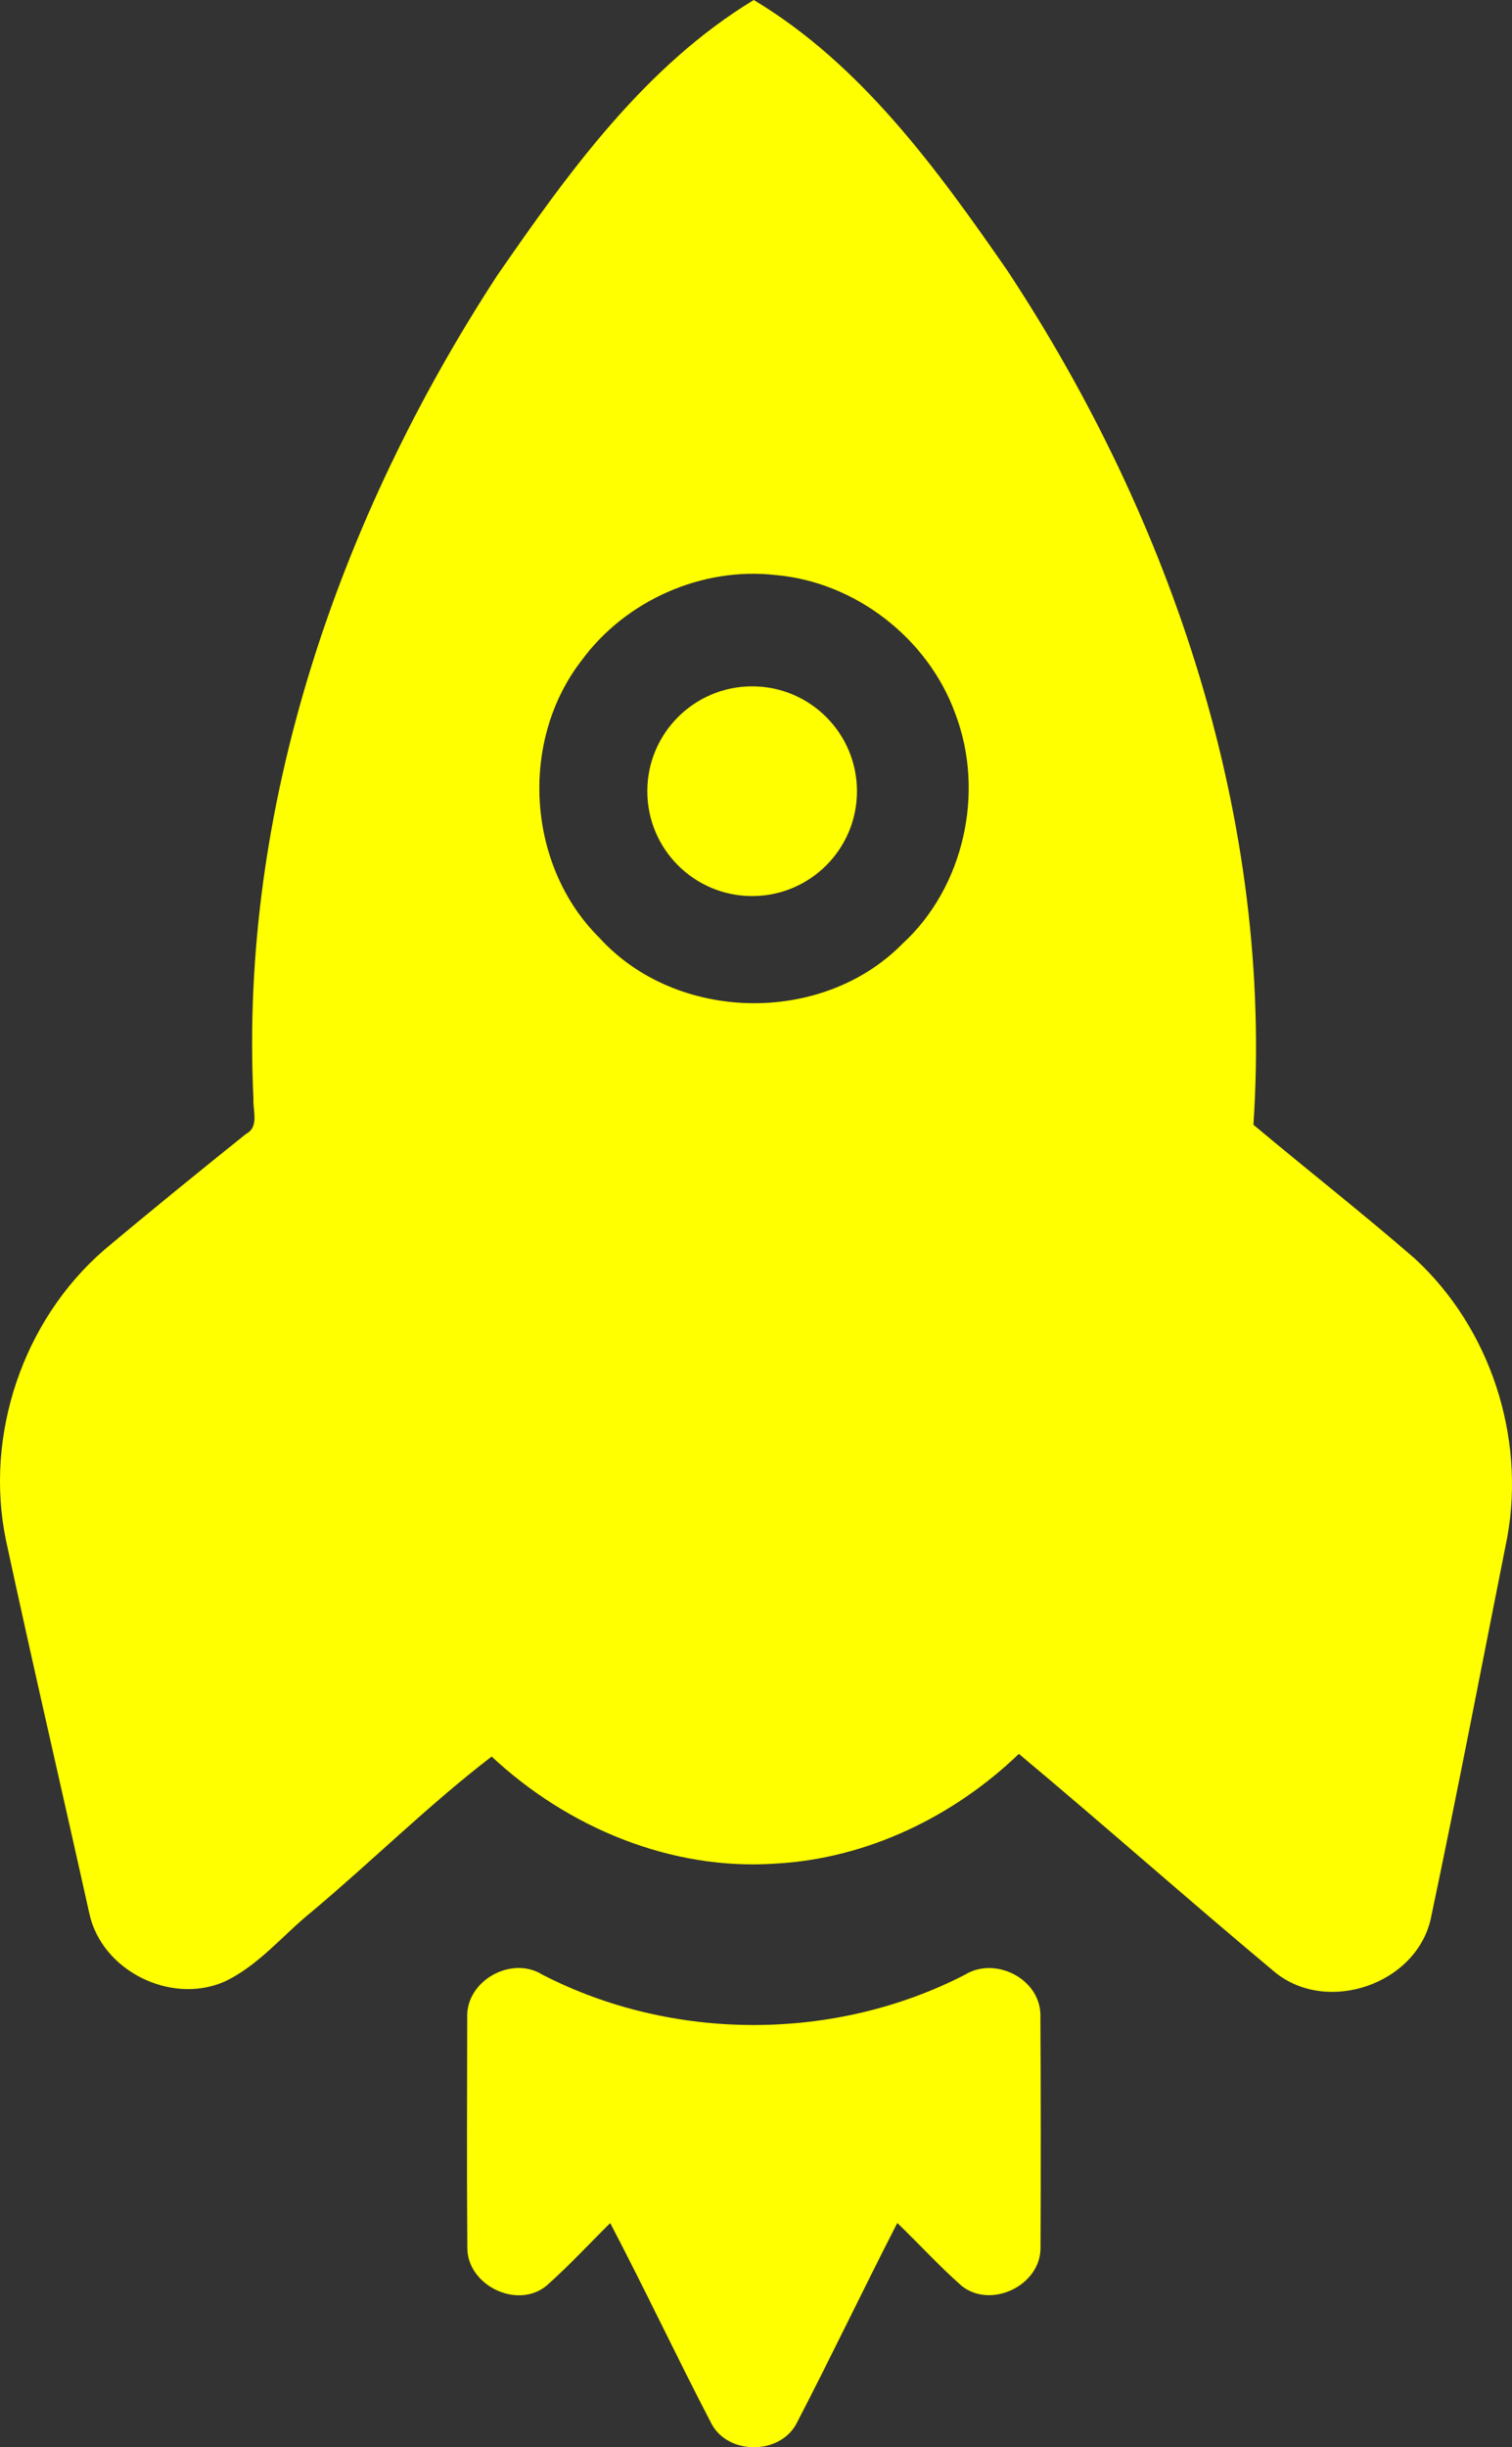 <?xml version="1.0" encoding="UTF-8" standalone="no"?>
<!-- Created with Inkscape (http://www.inkscape.org/) -->

<svg
   xmlns:dc="http://purl.org/dc/elements/1.1/"
   xmlns:cc="http://creativecommons.org/ns#"
   xmlns:rdf="http://www.w3.org/1999/02/22-rdf-syntax-ns#"
   xmlns:svg="http://www.w3.org/2000/svg"
   xmlns="http://www.w3.org/2000/svg"
   xmlns:sodipodi="http://sodipodi.sourceforge.net/DTD/sodipodi-0.dtd"
   xmlns:inkscape="http://www.inkscape.org/namespaces/inkscape"
   width="84.713mm"
   height="137.079mm"
   viewBox="0 0 300.165 485.714"
   id="svg2"
   version="1.1"
   inkscape:version="0.91 r13725"
   sodipodi:docname="raketa.svg">
  <rect x="0" y="0" width="300.165" height="485.714" fill="#333333" stroke="none"/>
  <defs
     id="defs4" />
  <sodipodi:namedview
     id="base"
     pagecolor="#ffffff"
     bordercolor="#666666"
     borderopacity="1.0"
     inkscape:pageopacity="0.0"
     inkscape:pageshadow="2"
     inkscape:zoom="0.35"
     inkscape:cx="1280.7966"
     inkscape:cy="337.14255"
     inkscape:document-units="px"
     inkscape:current-layer="layer1"
     showgrid="false"
     fit-margin-top="0"
     fit-margin-left="0"
     fit-margin-right="0"
     fit-margin-bottom="0"
     inkscape:window-width="1920"
     inkscape:window-height="1017"
     inkscape:window-x="-8"
     inkscape:window-y="-8"
     inkscape:window-maximized="1" />
  <g
     inkscape:label="Layer 1"
     inkscape:groupmode="layer"
     id="layer1"
     transform="translate(1172.939,-383.791)">
    <g
       id="g3364"
       transform="translate(-1278.454,376.317)"
       style="fill:#ffff00">
      <g
         id="g3366"
         style="fill:#ffff00">
        <g
           id="g3368"
           style="fill:#ffff00">
          <path
             id="path3370"
             d="m 204.192,62.194 c 14.147,-20.472 29.339,-41.613 50.963,-54.72 21.323,12.782 36.366,33.547 50.311,53.656 32.847,49.754 52.929,109.515 48.878,169.578 10.615,8.898 21.537,17.441 31.994,26.521 15.011,13.797 22.02,35.319 18.406,55.327 -5.036,25.275 -9.876,50.607 -15.206,75.813 -2.963,12.968 -20.508,18.905 -30.823,10.62 -17.121,-14.291 -33.816,-29.108 -50.932,-43.417 -12.95,12.462 -30.153,20.772 -48.214,21.773 -20.791,1.466 -41.375,-7.156 -56.448,-21.242 -12.28,9.401 -23.666,20.686 -35.664,30.755 -5.799,4.66 -10.621,10.784 -17.484,13.966 -10.64,4.565 -24.342,-2.248 -26.747,-13.685 -5.479,-24.642 -11.203,-49.24 -16.52,-73.92 -4.321,-20.878 3.332,-43.61 19.419,-57.607 9.313,-7.822 18.756,-15.487 28.243,-23.096 2.643,-1.39 1.315,-4.596 1.465,-6.951 -2.828,-57.951 16.967,-115.232 48.359,-163.371 z m 16.803,76.332 c -12.424,15.994 -10.921,40.768 3.488,55.052 15.255,16.809 44.15,17.422 60.106,1.29 12.317,-11.253 16.482,-30.146 10.603,-45.671 -5.387,-14.967 -19.809,-26.195 -35.671,-27.591 -14.648,-1.686 -29.815,5.053 -38.526,16.92 z"
             inkscape:connector-curvature="0"
             style="fill:#ffff00" />
        </g>
        <path
           id="path3372"
           d="m 198.263,407.819 c -0.213,-7.266 8.83,-12.262 14.942,-8.417 25.87,13.32 58.027,13.314 83.896,-0.007 5.937,-3.645 14.736,0.733 14.955,7.803 0.087,15.432 0.105,30.88 0.024,46.317 0.119,7.533 -9.832,12.337 -15.681,7.626 -4.452,-3.926 -8.467,-8.341 -12.75,-12.461 -6.776,13.201 -13.163,26.602 -19.995,39.772 -3.281,6.275 -13.533,6.318 -16.877,0.105 -6.87,-13.195 -13.213,-26.676 -20.121,-39.858 -4.221,4.157 -8.248,8.548 -12.694,12.468 -5.824,4.734 -15.756,-0.162 -15.675,-7.647 -0.124,-15.229 -0.043,-30.465 -0.024,-45.701 z"
           inkscape:connector-curvature="0"
           style="fill:#ffff00" />
      </g>
      <circle
         id="circle3374"
         r="20.812"
         cy="164.509"
         cx="254.831"
         style="fill:#ffff00" />
    </g>
  </g>
</svg>
